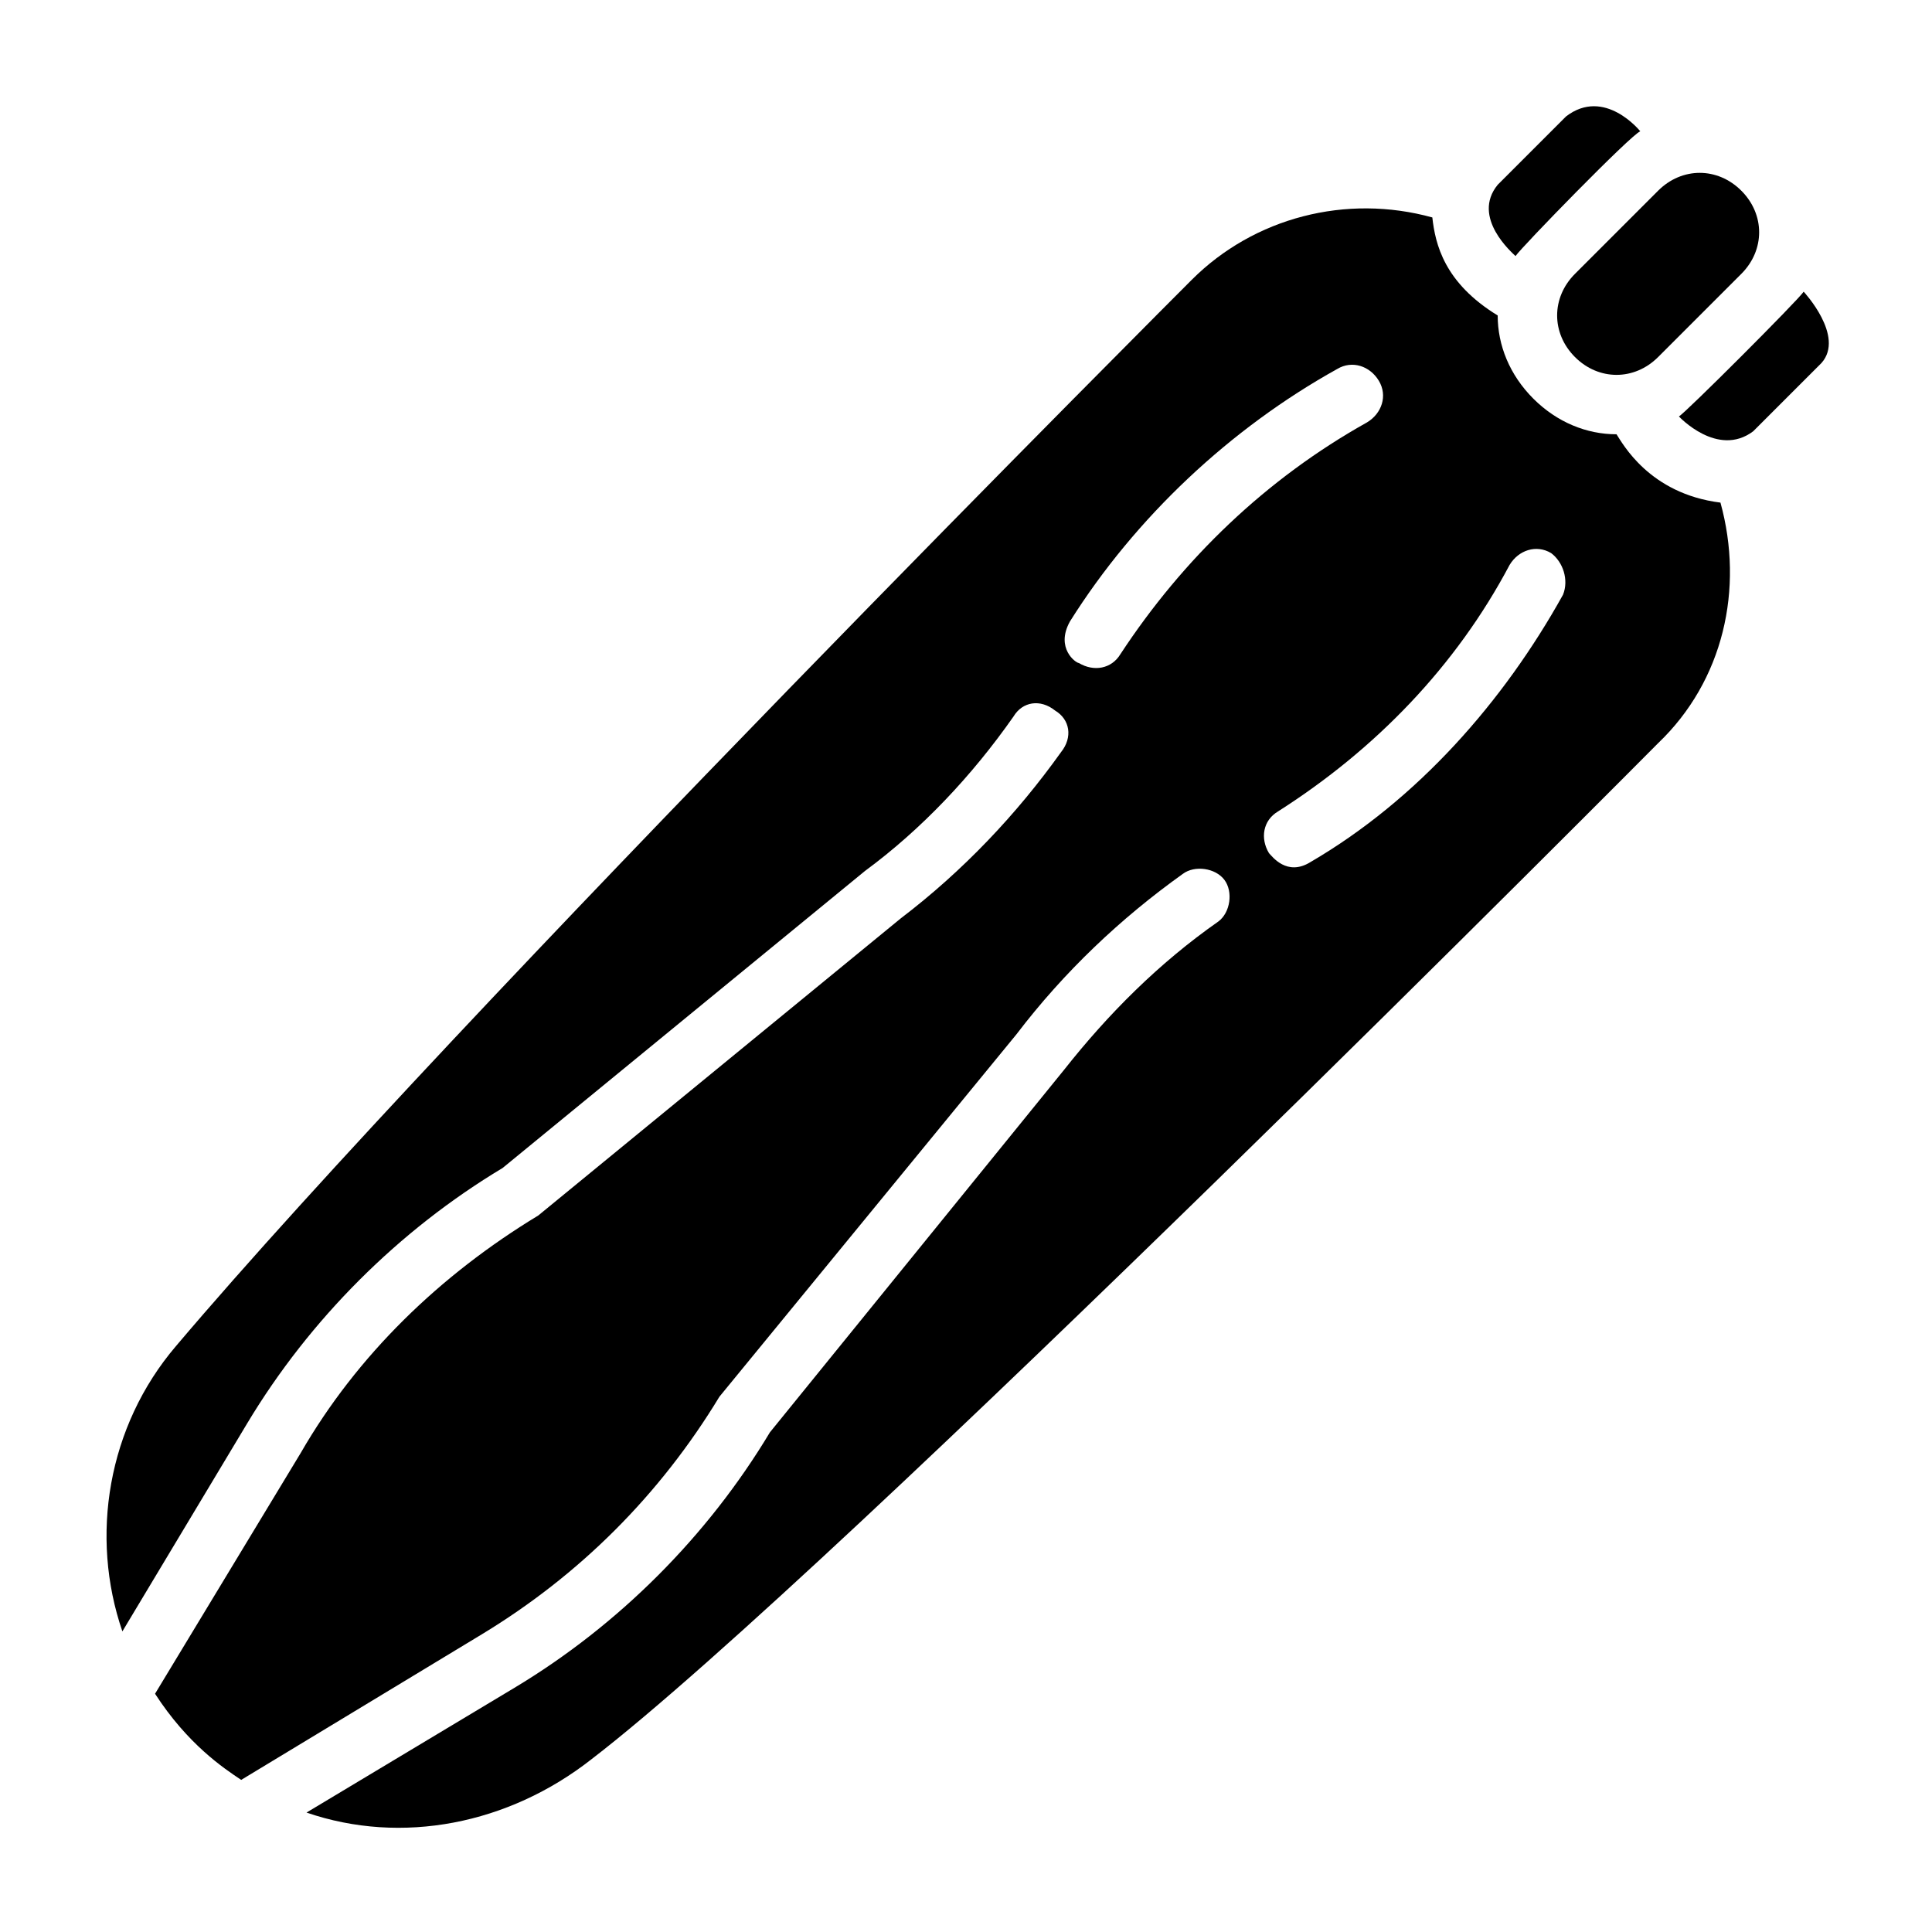 <?xml version="1.0" encoding="UTF-8"?>
<!-- Uploaded to: SVG Repo, www.svgrepo.com, Generator: SVG Repo Mixer Tools -->
<svg fill="#000000" width="800px" height="800px" version="1.1" viewBox="144 144 512 512" xmlns="http://www.w3.org/2000/svg">
 <g>
  <path d="m572.39 259.09c-7.871 0-15.742-3.148-22.043-9.445-6.297-6.297-9.445-14.168-9.445-22.043-14.168-8.66-16.531-18.895-17.32-25.977-22.828-6.297-47.23 0-63.762 16.531 0 0-195.23 195.23-269.22 282.61-18.105 21.254-22.828 50.383-14.168 75.57l33.062-55.105c16.531-27.551 40.148-51.168 67.699-67.699l96.039-78.719c14.957-11.02 28.34-25.191 39.359-40.934 2.363-3.938 7.086-4.723 11.02-1.574 3.938 2.363 4.723 7.086 1.574 11.02-11.809 16.531-25.977 31.488-42.508 44.082l-96.039 78.719c-25.977 15.742-48.02 37-62.977 62.977l-38.574 63.762c8.66 13.383 18.105 19.68 22.828 22.828l63.762-38.574c25.977-15.742 47.23-37 62.977-62.977l78.719-96.039c12.594-16.531 27.551-30.699 44.082-42.508 3.148-2.363 8.66-1.574 11.02 1.574 2.363 3.148 1.574 8.66-1.574 11.02-15.742 11.02-29.125 24.402-40.934 39.359l-77.934 96.039c-16.531 27.551-40.148 51.168-67.699 67.699l-55.105 33.062c25.191 8.66 53.531 3.148 75.57-14.168 64.551-49.594 282.61-269.22 282.61-269.22 17.32-16.531 22.828-40.934 16.531-63.762-18.883-2.359-25.969-15.742-27.543-18.102zm-131.46 58.254c-2.363 3.938-7.086 4.723-11.02 2.363-0.789 0-6.297-3.938-2.363-11.02 17.32-27.551 42.508-51.168 70.848-66.914 3.938-2.363 8.66-0.789 11.02 3.148 2.363 3.938 0.789 8.66-3.148 11.02-26.762 14.957-48.805 36.211-65.336 61.402zm117.29-15.746c-15.742 28.34-38.574 54.316-66.914 70.848-6.297 3.938-10.234-1.574-11.02-2.363-2.363-3.938-1.574-8.66 2.363-11.02 25.977-16.531 47.23-38.574 61.402-65.336 2.363-3.938 7.086-5.512 11.02-3.148 3.148 2.359 4.723 7.086 3.148 11.02z"/>
  <path d="m621.99 221.3c-1.574 2.363-31.488 32.273-33.062 33.062 0 0 10.234 11.02 19.68 3.938l18.105-18.105c6.301-7.086-4.723-18.895-4.723-18.895z"/>
  <path d="m561.38 238.62c6.297 6.297 15.742 6.297 22.043 0l22.043-22.043c6.297-6.297 6.297-15.742 0-22.043-6.297-6.297-15.742-6.297-22.043 0l-22.043 22.043c-6.297 6.301-6.297 15.746 0 22.043z"/>
  <path d="m545.63 211.86c1.574-2.363 30.699-32.273 33.062-33.062 0 0-9.445-11.809-19.68-3.938l-18.105 18.105c-7.086 8.664 3.934 18.109 4.723 18.895z"/>
 </g>
</svg>